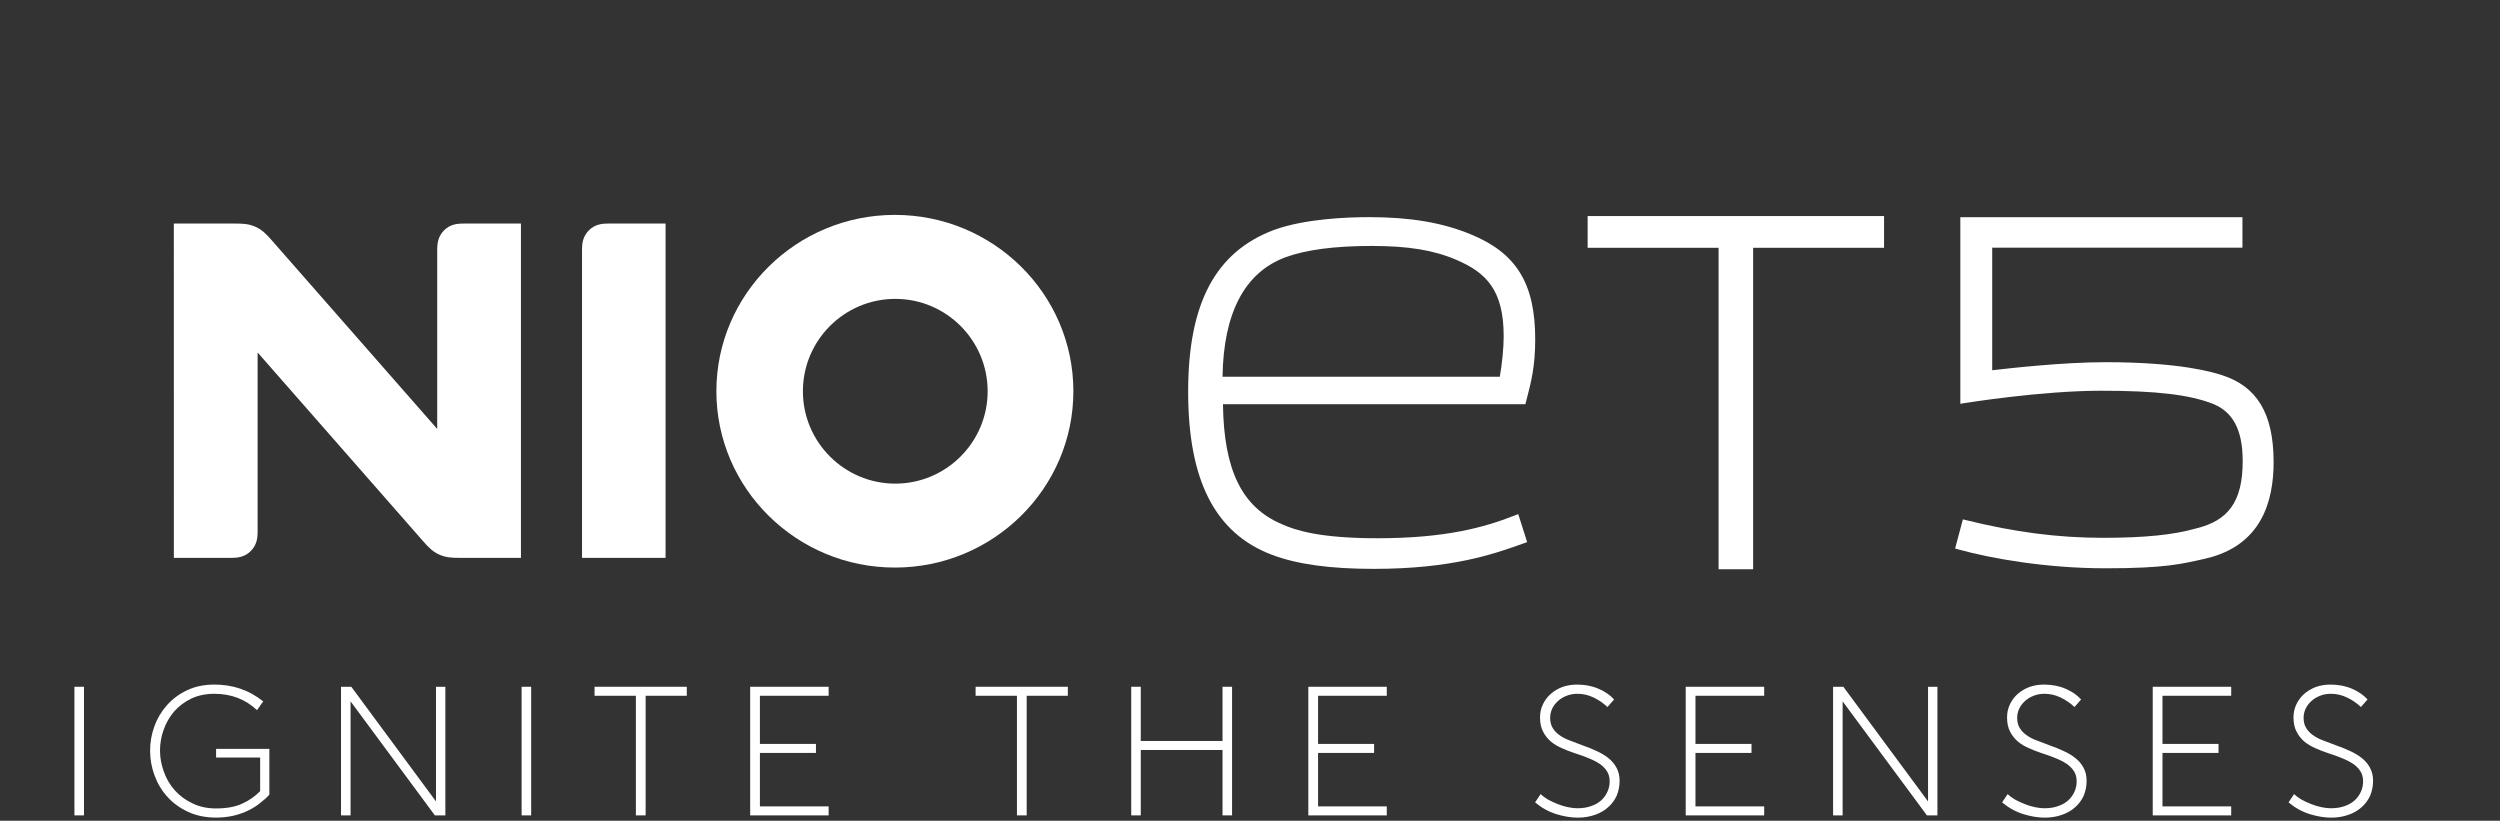 <svg fill="none" height="65" viewBox="0 0 198 65" width="198" xmlns="http://www.w3.org/2000/svg"><rect x="0" y="0" width="198" height="65" fill="#333333" stroke="none"/><g fill="#fff"><path d="m70.874 17.019c-7.795 0-14.137 6.266-14.137 13.966s6.343 13.966 14.137 13.966 14.137-6.266 14.137-13.966c.002-7.701-6.341-13.966-14.137-13.966zm.032 21.284c-4.034 0-7.316-3.281-7.316-7.316 0-4.034 3.281-7.316 7.316-7.316 4.034 0 7.316 3.281 7.316 7.316 0 4.034-3.283 7.316-7.316 7.316z"/><path d="m47.377 17.799c-.282.085-.533.237-.741.447-.208.208-.36.46-.445.741-.089.297-.095.571-.095.958v24.237h6.617v-26.477h-4.376c-.39 0-.662.006-.959.096z"/><path d="m35.909 17.799c-.282.085-.533.237-.741.447-.208.208-.36.46-.445.741-.089.297-.096.571-.096.958v14.026c-4.369-4.978-8.737-9.96-13.104-14.939-.41-.467-.75-.827-1.281-1.067-.531-.242-1.027-.259-1.648-.259h-4.826c.002 8.825.002 17.651.002 26.477h4.393c.388 0 .662-.006.958-.096.282-.085.533-.237.741-.445.208-.208.36-.46.445-.741.089-.297.096-.571.096-.958v-14.028c4.367 4.98 8.735 9.961 13.102 14.941.408.467.748.827 1.28 1.067.531.24 1.027.259 1.648.259h4.826v-26.477h-4.393c-.385 0-.659.005-.956.094z"/><path d="m116.449 18.545c-2.231-.919-4.779-1.347-8.018-1.347-1.767 0-5.096.131-7.531 1.013-4.638 1.745-6.798 5.814-6.798 12.805s2.102 11.194 6.613 12.915c1.974.756 4.618 1.124 8.084 1.124 6.248 0 9.598-1.204 11.814-2l.336-.12-.704-2.219-.368.143c-2.245.875-5.283 1.771-10.785 1.771-4.572 0-6.493-.63-7.551-1.107-3.165-1.329-4.617-4.268-4.681-9.51h23.95l.14-.542c.314-1.212.639-2.464.639-4.592 0-4.435-1.489-6.848-5.14-8.334zm2.336 11.295h-21.961c.077-5.078 1.757-8.263 4.995-9.468 1.62-.593 3.907-.893 6.797-.893 2.891 0 4.909.32 6.742 1.106 2.305.992 3.734 2.348 3.734 6.035-.002.93-.114 2.113-.307 3.221z"/><path d="m125.741 19.625h10.37v25.459h2.737v-25.459h10.369v-2.513h-23.476z"/><path d="m176.004 29.72c-.729-.243-3.351-1.035-9.245-1.035-3.42 0-7.689.49-8.976.639v-9.71h19.818v-2.413h-22.343v14.779l.369-.059c.062-.009 6.018-.975 10.793-.975 4.408 0 6.988.319 8.835 1.033 1.548.627 2.366 1.985 2.366 4.546 0 3.24-1.169 4.709-3.681 5.325l-.012.003c-1.749.499-4.011.742-7.359.742-3.626 0-7.015-.454-10.803-1.387l-.305-.075-.616 2.308.305.085c2.471.684 6.835 1.483 11.607 1.483s6.072-.353 7.895-.762c4.478-1.024 5.418-4.573 5.418-7.645.002-3.911-1.367-6.01-4.066-6.881z"/><path d="m5.895 54.392h.756v10.186h-.756z"/><path d="m17.114 59.996v-.684h4.219v3.623c-.185.214-.417.426-.699.64-.271.223-.582.422-.932.596s-.738.316-1.164.422c-.436.106-.912.16-1.426.16-.825 0-1.561-.151-2.211-.451-.65-.3-1.198-.699-1.645-1.193-.447-.494-.785-1.062-1.019-1.703-.233-.63-.349-1.281-.349-1.949s.111-1.3.334-1.92c.223-.621.553-1.178.99-1.674.437-.496.97-.893 1.601-1.193.63-.3 1.353-.451 2.168-.451.718 0 1.397.106 2.037.32.659.223 1.27.562 1.834 1.019-.079.088-.14.169-.189.248-.02.029-.038.059-.059.088-.079.117-.16.233-.248.35-.922-.864-2.046-1.295-3.375-1.295-.679 0-1.29.126-1.834.379-.534.262-.986.602-1.353 1.018-.359.417-.636.898-.83 1.441-.194.534-.291 1.087-.291 1.658 0 .571.102 1.121.305 1.674.194.553.48 1.042.859 1.469.379.426.844.771 1.397 1.033.544.271 1.169.408 1.877.408.835 0 1.523-.126 2.066-.379.544-.242 1.018-.573 1.426-.99v-2.662h-3.492z"/><path d="m27.765 55.543v9.036h-.756v-10.186h.815l6.707 9.08v-9.08h.742v10.186h-.83l-6.68-9.036z"/><path d="m41.312 54.392h.756v10.186h-.756z"/><path d="m50.363 55.105h-3.274v-.713h7.305v.713h-3.26v9.473h-.771z"/><path d="m59.414 54.392h6.213v.713h-5.442v3.813h4.438v.713h-4.438v4.235h5.442v.713h-6.213z"/><path d="m80.542 55.105h-3.274v-.713h7.305v.713h-3.26v9.473h-.771z"/><path d="m96.824 59.398h-6.475v5.18h-.756v-10.186h.756v4.293h6.475v-4.293h.756v10.186h-.756z"/><path d="m103.62 54.392h6.213v.713h-5.442v3.813h4.438v.713h-4.438v4.235h5.442v.713h-6.213z"/><path d="m124.968 64.012c.397 0 .751-.059 1.062-.174.311-.106.573-.257.786-.451.214-.194.378-.422.494-.684.117-.253.174-.528.174-.83s-.072-.578-.219-.801c-.146-.223-.34-.417-.582-.582-.252-.165-.548-.316-.887-.451-.329-.136-.694-.266-1.091-.393-.33-.106-.655-.233-.975-.379-.33-.136-.625-.311-.887-.524-.262-.223-.471-.485-.625-.785-.165-.311-.248-.688-.248-1.135 0-.379.077-.728.232-1.047.147-.311.35-.582.612-.815.261-.233.572-.417.931-.553.359-.126.742-.189 1.15-.189.641 0 1.212.112 1.717.334.515.223.921.505 1.223.844l-.524.598c-.329-.311-.699-.562-1.105-.756-.408-.194-.83-.291-1.266-.291-.32 0-.611.054-.873.16-.271.106-.5.248-.684.422-.194.174-.345.374-.451.598-.106.233-.16.476-.16.727 0 .32.068.587.203.801.127.214.305.403.539.568.223.165.495.306.815.422.311.126.654.257 1.033.393.368.126.727.271 1.076.436.35.155.659.34.932.553.282.223.499.48.654.771.165.291.248.64.248 1.047 0 .407-.077.81-.232 1.178-.165.359-.393.665-.684.916-.291.262-.64.46-1.047.598-.408.145-.859.219-1.354.219-.523 0-1.087-.092-1.687-.276-.602-.185-1.164-.494-1.688-.932l.436-.654c.165.155.363.3.596.436.232.126.485.243.756.35.262.106.533.189.814.248.282.059.544.088.786.088z"/><path d="m133.509 54.392h6.214v.713h-5.442v3.813h4.438v.713h-4.438v4.235h5.442v.713h-6.214z"/><path d="m145.936 55.543v9.036h-.756v-10.186h.814l6.708 9.08v-9.08h.742v10.186h-.83l-6.68-9.036z"/><path d="m161.956 64.012c.397 0 .751-.059 1.062-.174.312-.106.573-.257.786-.451.214-.194.379-.422.494-.684.117-.253.174-.528.174-.83s-.072-.578-.219-.801c-.146-.223-.34-.417-.582-.582-.252-.165-.548-.316-.887-.451-.329-.136-.694-.266-1.091-.393-.33-.106-.655-.233-.975-.379-.33-.136-.625-.311-.887-.524-.262-.223-.471-.485-.625-.785-.165-.311-.248-.688-.248-1.135 0-.379.077-.728.232-1.047.147-.311.35-.582.612-.815s.573-.417.931-.553c.359-.126.743-.189 1.151-.189.64 0 1.211.112 1.717.334.514.223.92.505 1.222.844l-.523.598c-.33-.311-.699-.562-1.106-.756-.408-.194-.83-.291-1.266-.291-.32 0-.611.054-.873.16-.271.106-.5.248-.684.422-.194.174-.344.374-.451.598-.106.233-.16.476-.16.727 0 .32.068.587.203.801.127.214.305.403.539.568.224.165.495.306.815.422.311.126.654.257 1.033.393.368.126.727.271 1.077.436.349.155.659.34.931.553.282.223.499.48.655.771.164.291.247.64.247 1.047 0 .407-.077.81-.232 1.178-.165.359-.393.665-.684.916-.291.262-.64.46-1.047.598-.408.145-.859.219-1.353.219-.524 0-1.087-.092-1.688-.276-.602-.185-1.164-.494-1.688-.932l.436-.654c.165.155.364.3.596.436.233.126.485.243.756.35.262.106.533.189.815.248.281.059.543.088.785.088z"/><path d="m170.497 54.392h6.214v.713h-5.442v3.813h4.438v.713h-4.438v4.235h5.442v.713h-6.214z"/><path d="m184.642 64.012c.397 0 .752-.059 1.063-.174.311-.106.572-.257.785-.451.214-.194.379-.422.494-.684.117-.253.174-.528.174-.83s-.072-.578-.219-.801c-.146-.223-.34-.417-.582-.582-.252-.165-.548-.316-.887-.451-.329-.136-.694-.266-1.091-.393-.33-.106-.655-.233-.975-.379-.329-.136-.625-.311-.887-.524-.262-.223-.471-.485-.625-.785-.165-.311-.248-.688-.248-1.135 0-.379.077-.728.233-1.047.146-.311.349-.582.611-.815s.573-.417.931-.553c.359-.126.743-.189 1.151-.189.64 0 1.212.112 1.717.334.514.223.92.505 1.222.844l-.523.598c-.33-.311-.699-.562-1.106-.756-.408-.194-.83-.291-1.266-.291-.32 0-.611.054-.873.16-.271.106-.5.248-.683.422-.194.174-.345.374-.452.598-.106.233-.16.476-.16.727 0 .32.068.587.204.801.126.214.304.403.538.568.224.165.495.306.815.422.311.126.654.257 1.033.393.368.126.727.271 1.077.436.349.155.659.34.931.553.282.223.499.48.655.771.164.291.248.64.248 1.047 0 .407-.077.81-.233 1.178-.165.359-.393.665-.684.916-.291.262-.64.46-1.047.598-.408.145-.859.219-1.353.219-.524 0-1.087-.092-1.688-.276-.602-.185-1.164-.494-1.688-.932l.436-.654c.165.155.364.3.596.436.233.126.485.243.756.35.262.106.533.189.815.248s.543.088.785.088z"/></g></svg>